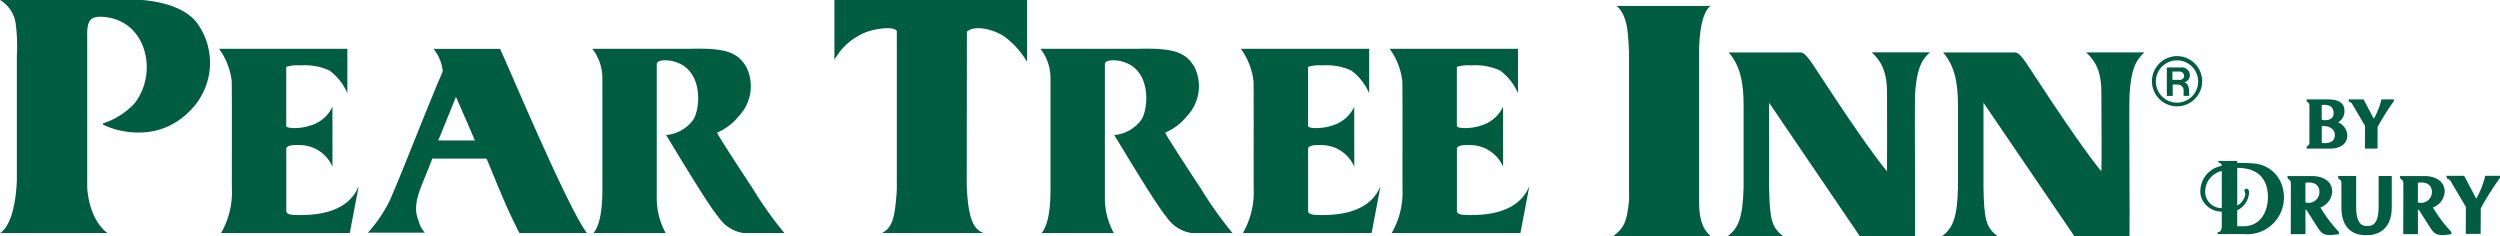 <svg xmlns="http://www.w3.org/2000/svg" width="260.625" height="24.635" viewBox="0 0 260.625 24.635"><defs><style>.a{fill:#005d3f;}</style></defs><g transform="translate(-17.922 -12.792)"><path class="a" d="M140.457,37.122h-3.806l1.845-4.544s2,4.562,1.961,4.544m11.689,9.65c-2.135-2.8-8.951-19.2-9.068-19.2h-6.932a4.327,4.327,0,0,1,.971,2.311c-.078.311-.679,1.553-.777,1.884-1.961,4.738-3.612,9.048-4.737,11.591a14.349,14.349,0,0,1-2.291,3.379h5.942a2.754,2.754,0,0,1-.641-1.2c-.8-1.884.292-3.5,1.417-6.525h5.65c1.088,2.583,2.078,5.165,3.437,7.767Z" transform="translate(-73.039 -9.689)"/><path class="a" d="M17.922,12.792H32.8q3.845.377,5.476,2.155a7.029,7.029,0,0,1-.311,9.146c-3.786,4.175-8.854,1.961-9.242,1.708-.175-.1-.078-.155.019-.174a7.768,7.768,0,0,0,3.223-2.078c2.544-3.3,1.146-8.873-3.514-9.01-.7-.02-1.029.214-1.127.388-.369.369-.31,1.573-.31,1.611V32.345c.175,2.524,1.2,4.1,2.117,4.738h-11.2c.933-.563,1.631-2.524,1.748-5.495V18.559a17.757,17.757,0,0,0-.1-3.126,3.437,3.437,0,0,0-1.651-2.641"/><path class="a" d="M275.56,37.083c1.029-.563,1.34-1.476,1.534-4.485V16.092c-.019-.641-2.738-.388-4.059.468a6.273,6.273,0,0,0-2.446,2.485V12.792h20.078v6.446A8.645,8.645,0,0,0,288.3,16.6c-1.068-.738-3.088-1.244-3.9-.506l-.019,16.04c.156,3.591.738,4.562,1.747,4.95Z" transform="translate(-165.678)"/><path class="a" d="M197.389,46.748c.621-.7.932-2.253.932-4.564V30.572a4.958,4.958,0,0,0-1.048-3.028h10.155c3.728-.1,4.951.349,5.883,1.864a4.519,4.519,0,0,1-.777,5.165,5.792,5.792,0,0,1-2.252,1.708c0,.116,1.223,2.059,3.709,5.825a39.987,39.987,0,0,0,3.3,4.641H213.02a3.757,3.757,0,0,1-2.583-1.65c-1.146-1.3-5.126-8.039-5.476-8.563a3.885,3.885,0,0,0,2.815-1.573c.622-.855,1.068-4.1-.855-5.553-1.067-.817-2.931-.854-2.931-.272v14.1a7.542,7.542,0,0,0,.931,3.515Z" transform="translate(-117.602 -9.665)"/><path class="a" d="M333.083,46.748c.622-.7.933-2.253.933-4.564V30.572a4.952,4.952,0,0,0-1.049-3.028h10.155c3.729-.1,4.952.349,5.884,1.864a4.518,4.518,0,0,1-.777,5.165,5.789,5.789,0,0,1-2.252,1.708c0,.116,1.223,2.059,3.709,5.825a40.161,40.161,0,0,0,3.3,4.641h-4.272a3.754,3.754,0,0,1-2.582-1.65c-1.145-1.3-5.126-8.039-5.476-8.563a3.885,3.885,0,0,0,2.815-1.573c.621-.855,1.068-4.1-.854-5.553-1.068-.817-2.932-.854-2.932-.272v14.1a7.551,7.551,0,0,0,.932,3.515Z" transform="translate(-206.58 -9.665)"/><path class="a" d="M405.476,39.86a3.738,3.738,0,0,0-3.534-2.253c-.835-.039-1.282.116-1.282.387v6.467c0,.272.292.408.835.427,3.612.135,5.845-.874,6.718-3.01l-.931,4.894H393.864a8.51,8.51,0,0,0,1.126-4.583c-.02-1.2.02-8.99-.02-11.262a7.154,7.154,0,0,0-1.321-3.359h13.379v4.641a5.692,5.692,0,0,0-1.884-2.388,6.26,6.26,0,0,0-2.989-.524,3.965,3.965,0,0,0-1.5.155v6.174c.1.311,1.651.253,2.447-.039a3.64,3.64,0,0,0,2.369-1.981Z" transform="translate(-246.37 -9.689)"/><path class="a" d="M96.073,39.86a3.738,3.738,0,0,0-3.534-2.253c-.835-.039-1.282.116-1.282.387v6.467c0,.272.291.408.835.427,3.612.135,5.845-.874,6.718-3.01l-.932,4.894H84.461a8.507,8.507,0,0,0,1.127-4.583c-.019-1.2.019-8.99-.019-11.262a7.159,7.159,0,0,0-1.32-3.359H97.626v4.641a5.7,5.7,0,0,0-1.884-2.388,6.266,6.266,0,0,0-2.99-.524,3.963,3.963,0,0,0-1.5.155v6.174c.1.311,1.651.253,2.447-.039a3.639,3.639,0,0,0,2.369-1.981Z" transform="translate(-43.491 -9.689)"/><path class="a" d="M450.54,39.86a3.739,3.739,0,0,0-3.534-2.253c-.835-.039-1.282.116-1.282.387v6.467c0,.272.291.408.835.427,3.612.135,5.845-.874,6.719-3.01l-.932,4.894H438.928a8.507,8.507,0,0,0,1.126-4.583c-.019-1.2.02-8.99-.019-11.262a7.171,7.171,0,0,0-1.321-3.359h13.378v4.641a5.7,5.7,0,0,0-1.883-2.388,6.265,6.265,0,0,0-2.99-.524,3.966,3.966,0,0,0-1.5.155v6.174c.1.311,1.65.253,2.447-.039a3.642,3.642,0,0,0,2.369-1.981Z" transform="translate(-275.92 -9.689)"/><g transform="translate(186.079 13.408)"><path class="a" d="M545.325,33.923v8.815c.058,3.379.272,4.175,1.476,5.107h-5.825c1.107-.777,1.612-1.9,1.689-5.107v-8.66c-.019-1.981-.233-3.884-1.553-5.4h7.514c.311,0,.719.447,1.224,1.2,3.766,5.786,6.369,9.514,7.766,11.2.02-.058,0-7.9,0-7.943.04-2.368-.543-3.494-1.592-4.466h6.059c-.99.893-1.379,1.922-1.553,4.466-.039.758.039,14.7,0,14.7h-5.748Z" transform="translate(-529.052 -23.826)"/><path class="a" d="M610.24,33.923v8.815c.058,3.379.272,4.175,1.476,5.107H605.89c1.107-.777,1.631-1.9,1.689-5.107v-8.66c-.02-1.981-.233-3.884-1.553-5.4h7.514c.33,0,.719.447,1.223,1.2,3.768,5.786,6.369,9.514,7.768,11.2.039-.058,0-7.9,0-7.943.039-2.368-.544-3.494-1.592-4.466h6.077c-.99.893-1.4,1.922-1.553,4.466-.059.758.039,14.7,0,14.7h-5.747Z" transform="translate(-571.618 -23.826)"/><path class="a" d="M506.345,38.6c1.126-.835,1.457-1.494,1.67-3.747V19.436c-.1-1.3.019-3.786-1.3-4.854H516.5c-1.185.932-1.185,4.427-1.185,4.854V34.873c0,1.708.253,2.912,1.243,3.728Z" transform="translate(-506.345 -14.582)"/></g><g transform="translate(242.263 18.643)"><path class="a" d="M674.351,32.435a2.2,2.2,0,0,1-4.408,0,2.2,2.2,0,1,1,4.408,0m.421-.031a2.625,2.625,0,0,0-2.618-2.616,2.617,2.617,0,1,0,0,5.235,2.626,2.626,0,0,0,2.618-2.619" transform="translate(-669.536 -29.788)"/><path class="a" d="M675.853,34.077a.439.439,0,0,1-.438.435h-.785V33.64h.743a.479.479,0,0,1,.48.438m.595-.033a.827.827,0,0,0-.917-.829h-1.483v2.968h.61V35h.568a.616.616,0,0,1,.567.7v.481h.611c-.086-.305,0-.611-.086-.873-.088-.35-.262-.523-.48-.523a.789.789,0,0,0,.61-.743" transform="translate(-672.495 -32.035)"/></g><g transform="translate(258.366 23.155)"><path class="a" d="M733.783,42.893h-1.3a7.584,7.584,0,0,1-.8,2.02l-1.064-2.02h-1.573l.055.253a.413.413,0,0,1,.313.195l1.352,2.3-.009,2.379,1.313,0,.012-2.262a26.542,26.542,0,0,1,1.69-2.679Z" transform="translate(-724.659 -42.893)"/><path class="a" d="M719.609,45.285a1.324,1.324,0,0,0,.661-1.2c0-1.021-.927-1.189-1.76-1.189h-2.2l.055.254c.079.023.253.09.256.408l0,1.235h-.005l0,1.179,0,1.469a.34.34,0,0,1-.25.327l-.055.254h2.5c.833,0,1.76-.369,1.76-1.391A1.543,1.543,0,0,0,719.609,45.285Zm-1.707-1.8s1.055-.218,1.219.612c.149.752-.4.97-.889.963l-.139-.008a1.415,1.415,0,0,1-.187-.032v-.229H717.9Zm1.346,3.332c-.16.811-1.291.622-1.342.613V45.693C718.413,45.572,719.432,45.885,719.248,46.817Z" transform="translate(-716.306 -42.894)"/></g><g transform="translate(247.308 29.569)"><path class="a" d="M692.823,64.543a3.341,3.341,0,0,0-2.946-2.746,15.469,15.469,0,0,0-1.848-.066v-.21h-1.962s-.03.158.108.2a.328.328,0,0,1,.248.314,2.688,2.688,0,0,0-2.2,3.07,2.25,2.25,0,0,0,2.2,1.7v1.46c0,.392-.1.629-.327.667-.154.027-.122.212-.122.212h2.76A3.824,3.824,0,0,0,692.823,64.543Zm-6.4,1.894a1.722,1.722,0,0,1-1.7-1.354,2.21,2.21,0,0,1,1.7-2.513ZM688.7,68.33h-.668l0-1.662a2.176,2.176,0,0,0,1.239-1.934c-.039-.226-.146-.317-.273-.317a.2.2,0,0,0-.212.213c.019.111.075.219.1.336a1.63,1.63,0,0,1-.85,1.2l0-3.921c2.254,0,2.966,1.224,3.148,2.367C691.451,66.338,690.7,68.33,688.7,68.33Z" transform="translate(-684.189 -61.521)"/><path class="a" d="M764.277,66.031h-1.538a8.947,8.947,0,0,1-.941,2.382l-1.256-2.382h-1.856l.065.3a.488.488,0,0,1,.369.23l1.6,2.711-.01,2.807,1.549,0,.015-2.669a31.342,31.342,0,0,1,1.995-3.161Z" transform="translate(-733.038 -64.478)"/><path class="a" d="M713.982,69.382a1.884,1.884,0,0,0,1.228-1.632c0-1.2-1.093-1.641-2.076-1.641h-2.6l.065.3c.093.027.3.105.3.482l-.009,5.267h1.53l0-2.538h.095l1.2,1.89c.435.639.674.905,2.213.642a1.3,1.3,0,0,0-.056-.261A14.054,14.054,0,0,1,713.982,69.382Zm-.127-1.852a1.139,1.139,0,0,1-1.439,1.325V66.808S713.661,66.551,713.855,67.53Z" transform="translate(-701.463 -64.53)"/><path class="a" d="M748.045,69.382a1.884,1.884,0,0,0,1.228-1.632c0-1.2-1.093-1.641-2.076-1.641h-2.6l.065.3c.093.027.3.105.3.482l-.009,5.267h1.529V69.621h.095l1.2,1.89c.435.639.674.905,2.213.642a1.322,1.322,0,0,0-.057-.261A14.058,14.058,0,0,1,748.045,69.382Zm-.127-1.852a1.139,1.139,0,0,1-1.439,1.325V66.808S747.724,66.551,747.917,67.53Z" transform="translate(-723.799 -64.53)"/><path class="a" d="M730.091,66.088l0,3.252c0,1.372-.382,1.959-1.121,1.96h-.009l-.134,0c-.593,0-1.079-.452-1.079-1.959l0-3.252h-1.894l.065.3c.171.034.294.158.294.455v2.532c0,2.7,1.873,2.87,2.4,2.87h.448c.524,0,2.4-.286,2.4-2.87,0,0,0-2.969,0-3.289Z" transform="translate(-711.507 -64.516)"/></g></g></svg>